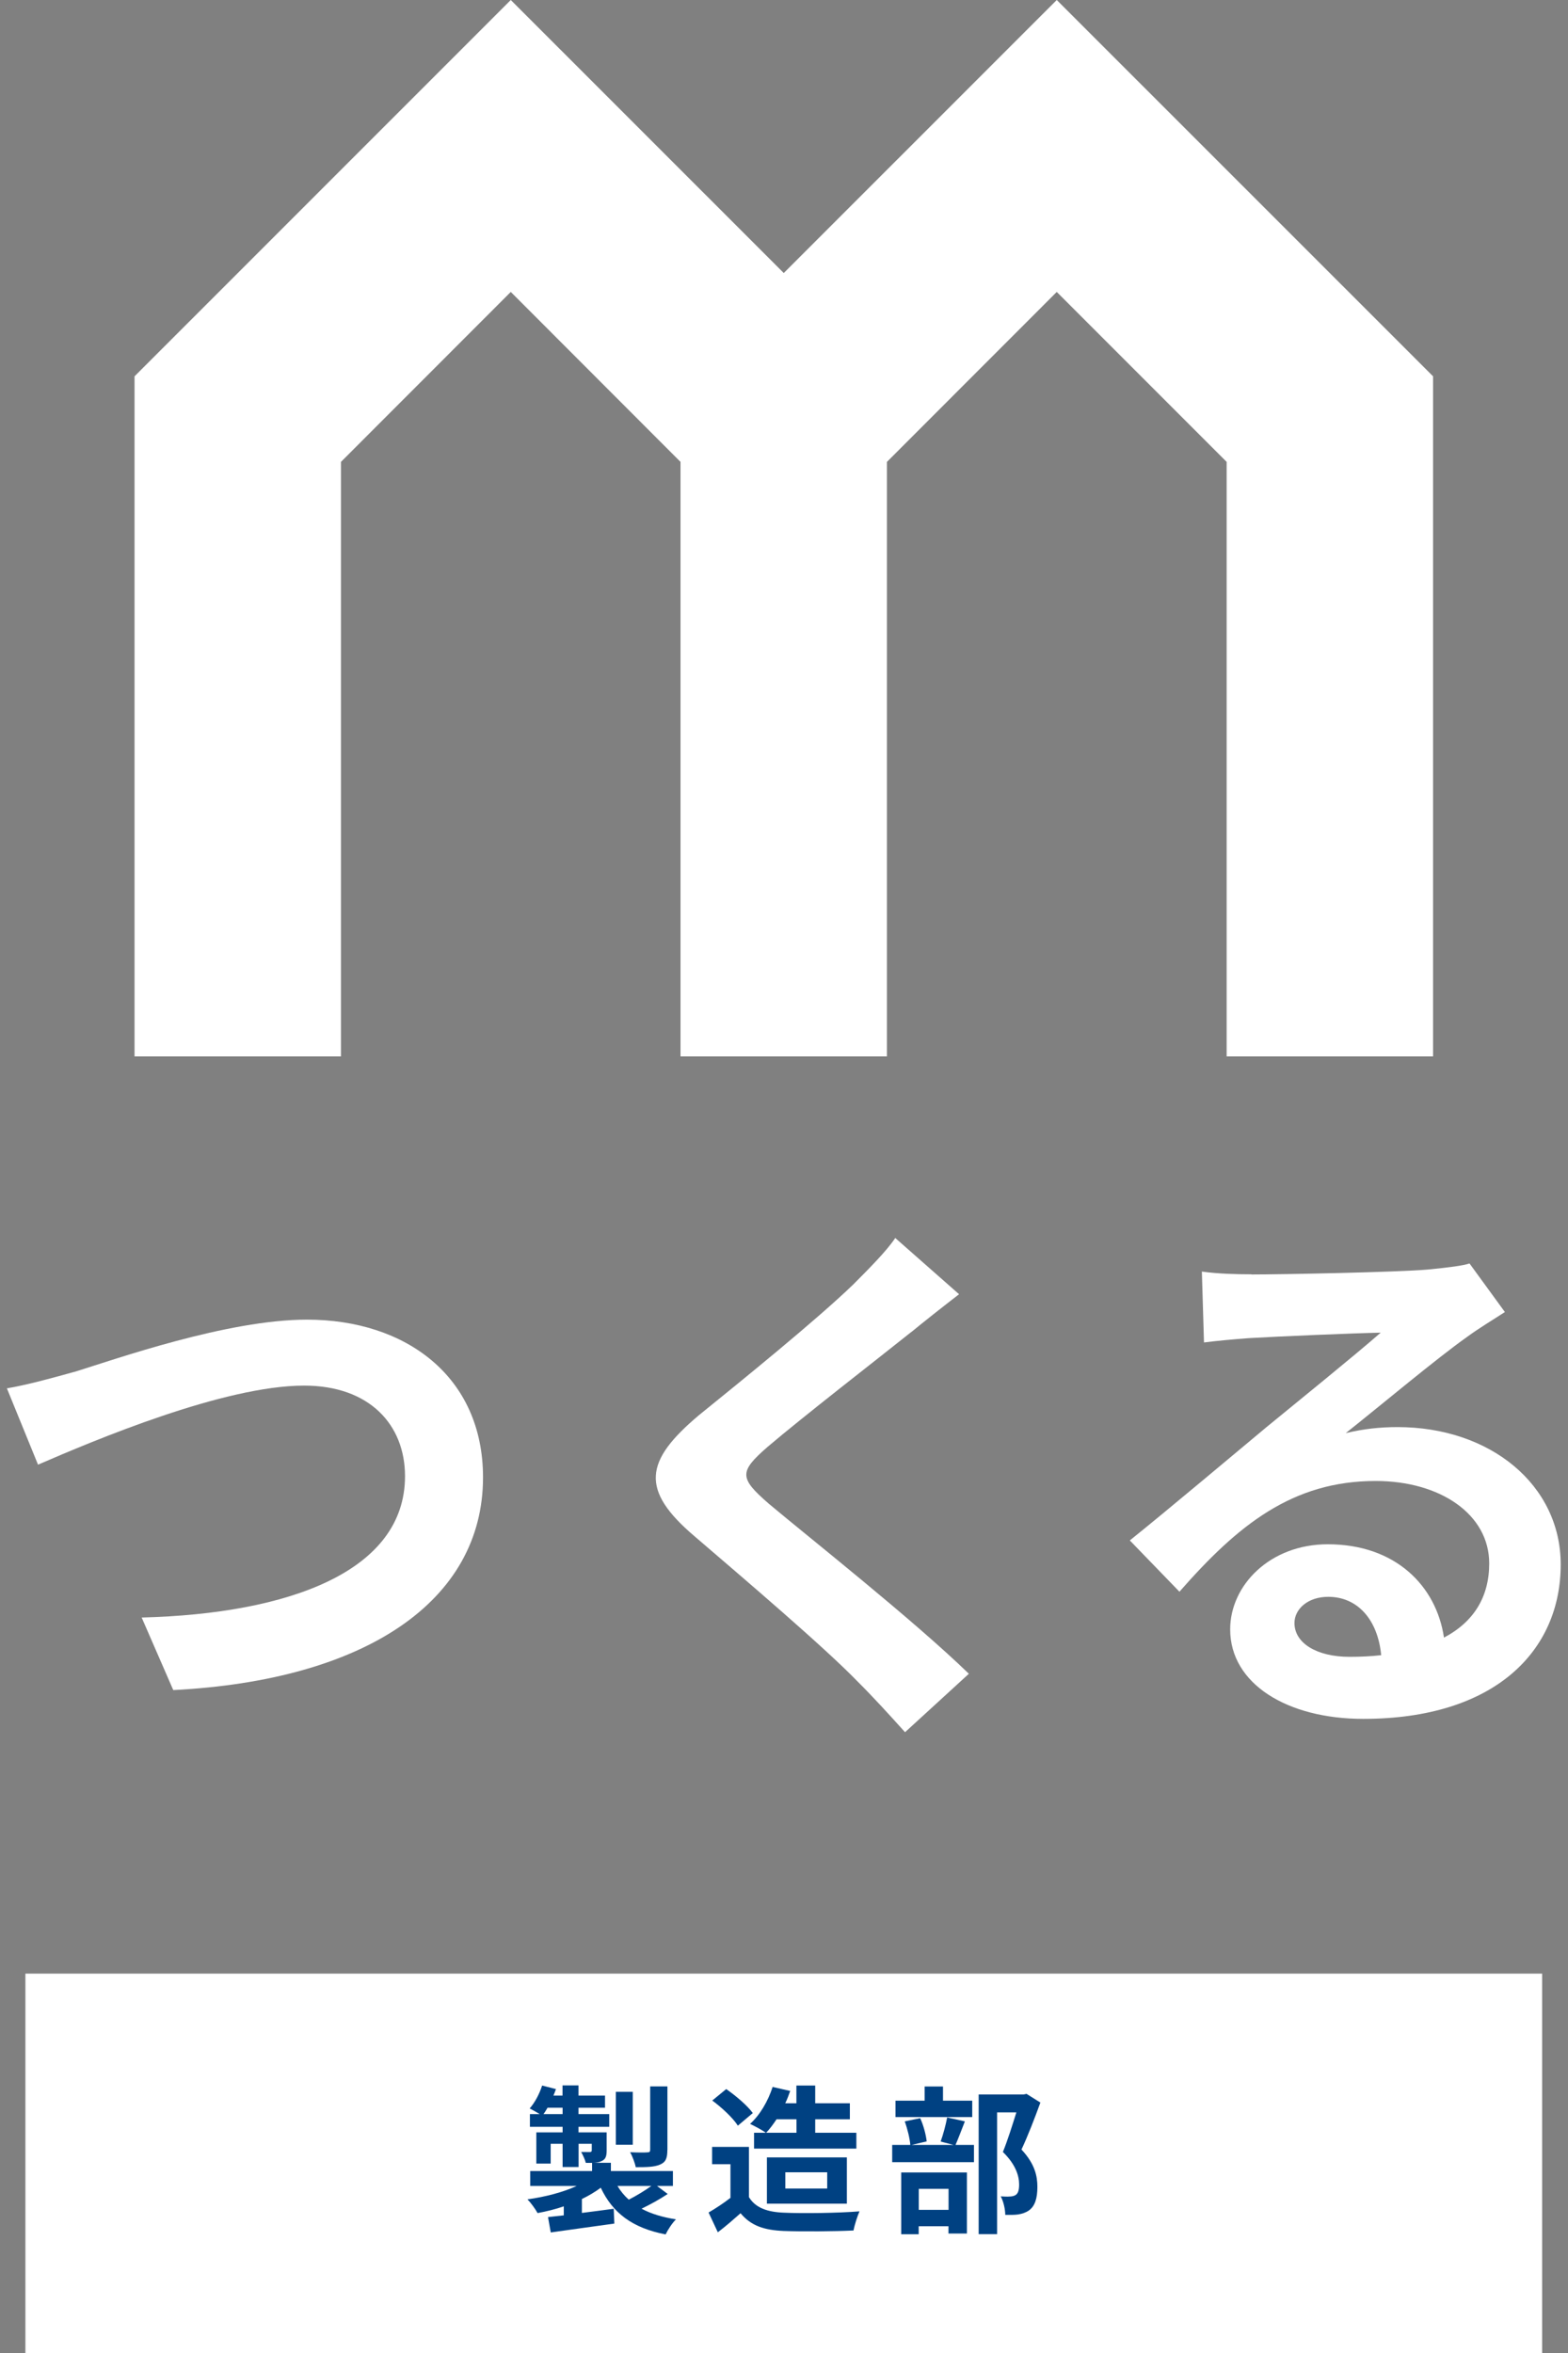 <?xml version="1.0" encoding="UTF-8"?>
<svg id="_レイヤー_1" data-name="レイヤー_1" xmlns="http://www.w3.org/2000/svg" version="1.1" viewBox="0 0 200 300">
  <rect x="0" y="0" width="200" height="300" fill="#808080" stroke="none"/>
  <!-- Generator: Adobe Illustrator 29.4.0, SVG Export Plug-In . SVG Version: 2.1.0 Build 152)  -->
  <defs>
    <style>
      .st0 {
        fill: #fff;
      }

      .st1 {
        fill: #004182;
      }
    </style>
  </defs>
  <g>
    <path class="st0" d="M9.44,174.93c5.36-1.66,19.55-6.68,29.71-6.68,12.59,0,22.46,7.24,22.46,20.11,0,15.79-15.02,25.87-39.51,27.12l-4.03-9.25c18.86-.48,33.59-5.92,33.59-18.02,0-6.54-4.51-11.55-12.87-11.55-10.23,0-26.71,6.95-33.94,10.08l-3.97-9.73c2.57-.43,6.05-1.39,8.55-2.09Z"/>
    <path class="st0" d="M116.28,169.79c-4.52,3.61-13.7,10.71-18.37,14.68-3.68,3.2-3.61,3.97.14,7.24,5.22,4.38,18.44,14.81,25.53,21.69l-8.14,7.45c-1.95-2.16-3.96-4.38-6.06-6.47-4.24-4.38-14.45-13.07-20.78-18.5-6.97-5.92-6.4-9.6.54-15.44,5.5-4.45,15.03-12.17,19.7-16.68,2.01-2.02,4.24-4.25,5.35-5.92l8.14,7.17c-2.15,1.66-4.45,3.47-6.05,4.79Z"/>
    <path class="st0" d="M159.62,162.49c3.68,0,18.56-.28,22.53-.63,2.86-.28,4.45-.5,5.29-.77l4.51,6.19c-1.59,1.04-3.26,2.02-4.86,3.2-3.75,2.64-11.05,8.76-15.44,12.24,2.3-.55,4.39-.77,6.61-.77,11.83,0,20.81,7.37,20.81,17.52,0,10.99-8.36,19.68-25.19,19.68-9.67,0-16.97-4.45-16.97-11.41,0-5.63,5.08-10.85,12.45-10.85,8.62,0,13.84,5.29,14.82,11.9,3.83-2.02,5.77-5.22,5.77-9.46,0-6.27-6.26-10.51-14.48-10.51-10.63,0-17.59,5.63-25.03,14.12l-6.33-6.54c4.94-3.97,13.35-11.05,17.45-14.46,3.9-3.2,11.13-9.04,14.55-12.03-3.55.07-13.15.48-16.84.7-1.88.14-4.11.34-5.7.55l-.27-9.04c1.94.28,4.37.35,6.33.35ZM172.13,211.24c1.46,0,2.79-.07,4.04-.21-.43-4.52-3-7.44-6.75-7.44-2.64,0-4.31,1.59-4.31,3.34,0,2.57,2.85,4.31,7.03,4.31Z"/>
  </g>
  <g>
    <rect class="st0" x="3.24" y="251.63" width="193.46" height="48.37"/>
    <g>
      <path class="st1" d="M85.17,279.72c-1.04.7-2.28,1.37-3.34,1.88,1.2.65,2.67,1.09,4.39,1.36-.47.46-1.04,1.33-1.32,1.92-4.22-.81-6.75-2.72-8.27-5.95-.72.53-1.54,1.02-2.41,1.44v1.77c1.32-.17,2.7-.34,4.06-.53l.08,1.89c-2.86.4-5.89.81-8.11,1.13l-.35-1.96c.59-.07,1.28-.14,2.01-.22v-1.15c-1.06.37-2.21.65-3.34.86-.28-.51-.85-1.3-1.29-1.75,2.24-.31,4.53-.9,6.28-1.71h-5.93v-1.9h7.89v-1.04h-.8c-.11-.46-.39-1.02-.59-1.39.47.01.94.01,1.09.01.19,0,.26-.06.26-.22v-.83h-1.68v2.96h-2.04v-2.96h-1.52v2.52h-1.83v-3.98h3.35v-.71h-4.17v-1.62h1.25c-.41-.25-.94-.55-1.28-.72.68-.77,1.25-1.87,1.59-2.92l1.76.45c-.09.28-.2.54-.32.83h1.16v-1.3h2.04v1.3h3.38v1.55h-3.38v.81h3.92v1.62h-3.92v.71h3.59v2.29c0,.78-.14,1.15-.66,1.38-.26.13-.59.19-.96.21h2.16v1.05h7.91v1.9h-2.03l1.36,1.02ZM71.76,269.54v-.81h-1.92c-.17.28-.33.57-.52.81h2.44ZM80.71,273.45h-2.16v-6.75h2.16v6.75ZM78.76,278.7c.38.65.87,1.24,1.44,1.75.94-.48,2.07-1.16,2.88-1.75h-4.32ZM85.12,274.14c0,1.03-.21,1.54-.94,1.84-.71.31-1.7.33-3.09.33-.11-.57-.43-1.38-.71-1.91.91.05,1.89.05,2.17.02.3,0,.38-.08.38-.33v-8.08h2.2v8.12Z"/>
      <path class="st1" d="M95.53,280.13c.83,1.36,2.34,1.9,4.46,1.98,2.36.11,6.93.05,9.64-.17-.26.58-.64,1.75-.76,2.44-2.43.12-6.52.15-8.93.06-2.5-.11-4.16-.67-5.48-2.26-.9.79-1.79,1.58-2.9,2.43l-1.18-2.52c.87-.51,1.89-1.17,2.79-1.87v-4.29h-2.34v-2.21h4.7v6.38ZM94.11,271.01c-.61-.97-2.05-2.31-3.26-3.2l1.78-1.46c1.22.85,2.7,2.1,3.39,3.06l-1.91,1.61ZM97.68,271.92c-.5-.37-1.46-.87-2.01-1.13,1.25-1.11,2.29-2.9,2.88-4.71l2.24.51c-.19.53-.38,1.06-.63,1.57h1.42v-2.26h2.4v2.26h4.42v2.04h-4.42v1.72h5.25v2.02h-13.05v-2.02h1.49ZM99.05,270.2c-.43.65-.87,1.24-1.33,1.72h3.87v-1.72h-2.54ZM97.82,280.96v-5.9h10.2v5.9h-10.2ZM100.17,279.03h5.34v-2.07h-5.34v2.07Z"/>
      <path class="st1" d="M123.07,270.47c-.43,1.11-.85,2.21-1.19,3h2.35v2.2h-10.43v-2.2h2.31c-.06-.81-.37-2.07-.71-3l1.97-.41c.43.92.74,2.14.83,2.96l-1.91.45h5.33l-1.64-.43c.31-.85.66-2.14.83-3.07l2.27.5ZM124.01,269.92h-9.79v-2.09h3.72v-1.81h2.34v1.81h3.73v2.09ZM114.95,276.98h8.38v7.79h-2.35v-.93h-3.8v1.02h-2.23v-7.88ZM117.19,279.07v2.68h3.8v-2.68h-3.8ZM132.71,268.05c-.71,1.95-1.61,4.29-2.42,6.01,1.72,1.83,2.03,3.41,2.03,4.75,0,1.49-.32,2.48-1.09,3.02-.39.27-.87.43-1.39.51-.46.06-1.05.06-1.62.05,0-.65-.2-1.69-.58-2.36.44.02.83.05,1.13.02.28,0,.54-.06.74-.17.37-.22.48-.68.48-1.38,0-1.1-.45-2.55-2.07-4.13.59-1.44,1.24-3.52,1.72-5.05h-2.46v15.53h-2.35v-17.81h5.72l.38-.08,1.76,1.1Z"/>
    </g>
  </g>
  <polygon class="st0" points="134.79 0 99.97 34.81 65.15 0 17.16 47.98 17.16 134.68 43.49 134.68 43.49 58.89 65.15 37.22 86.8 58.89 86.8 134.68 113.13 134.68 113.13 58.89 134.79 37.22 156.46 58.89 156.46 134.68 182.79 134.68 182.79 47.98 134.79 0"/>
</svg>